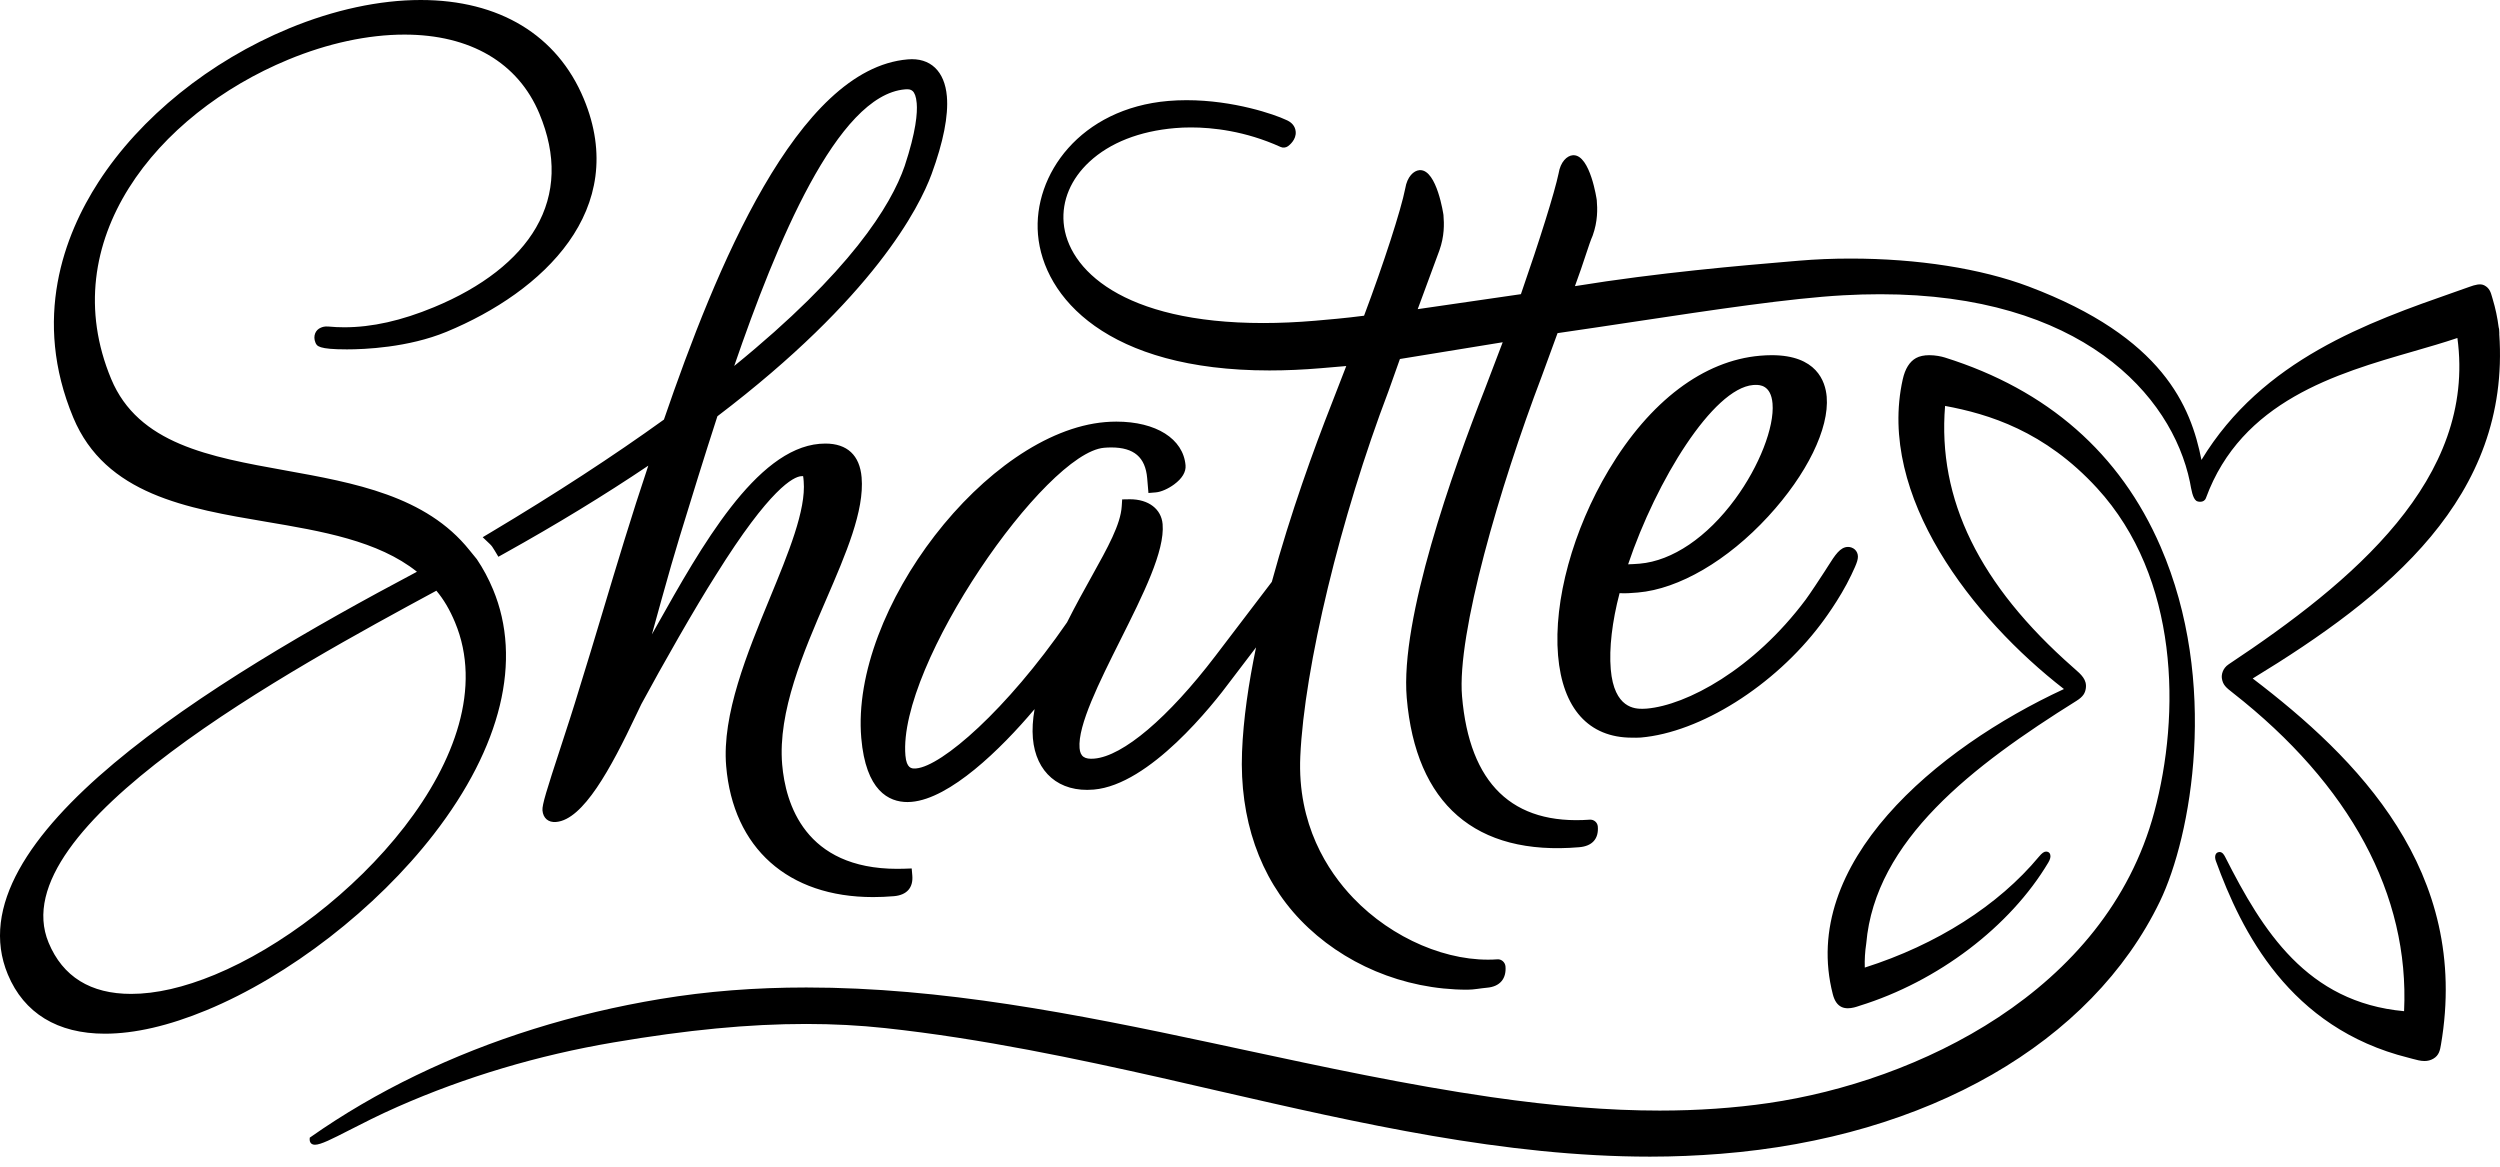 <?xml version="1.0" encoding="UTF-8"?>
<svg width="150px" height="70px" viewBox="0 0 150 70" version="1.1" xmlns="http://www.w3.org/2000/svg" xmlns:xlink="http://www.w3.org/1999/xlink">
    <!-- Generator: Sketch 52.5 (67469) - http://www.bohemiancoding.com/sketch -->
    <title>Combined Shape</title>
    <desc>Created with Sketch.</desc>
    <g id="Pages" stroke="none" stroke-width="1" fill="none" fill-rule="evenodd">
        <g id="context_main" transform="translate(-639, -5318)" fill="#000000">
            <g id="s-nami-rabotayt" transform="translate(375, 5192)">
                <path d="M369.186,149.101 C366.778,149.308 363.382,154.827 361.687,159.859 C361.908,159.852 362.14,159.84 362.381,159.82 C364.337,159.652 366.424,158.239 368.111,155.941 C369.55,153.983 370.471,151.627 370.352,150.212 C370.258,149.094 369.567,149.094 369.34,149.094 C369.29,149.094 369.238,149.097 369.186,149.101 Z M362.278,161.551 C361.885,161.584 361.514,161.613 361.175,161.589 C360.727,163.292 360.54,164.9 360.645,166.153 C360.845,168.521 362.125,168.528 362.553,168.528 C362.632,168.529 362.715,168.524 362.801,168.517 C365.193,168.312 369.198,166.179 372.339,161.982 C372.343,161.978 372.632,161.589 373.471,160.299 C373.543,160.189 373.611,160.079 373.678,159.975 C374.104,159.302 374.412,158.816 374.882,158.816 C374.952,158.816 375.02,158.826 375.085,158.85 C375.245,158.905 375.367,159.017 375.429,159.167 C375.555,159.471 375.421,159.774 375.079,160.496 C374.378,161.978 373.291,163.394 373.245,163.454 C370.458,167.154 366.015,169.947 362.444,170.253 C362.263,170.269 362.09,170.26 361.92,170.26 L361.92,170.26 C359.327,170.26 357.751,168.517 357.483,165.324 C357.207,162.053 358.374,157.798 360.527,154.195 C362.994,150.067 366.218,147.633 369.606,147.343 C369.848,147.322 370.082,147.311 370.303,147.311 C372.991,147.311 373.523,148.874 373.602,149.805 C373.762,151.709 372.417,154.461 370.091,156.987 C367.655,159.634 364.734,161.34 362.278,161.551 Z M399.162,166.709 C405.395,171.458 412.248,178.251 410.455,188.695 C410.402,188.999 410.348,189.322 409.996,189.524 C409.834,189.617 409.662,189.661 409.468,189.661 C409.233,189.661 408.996,189.596 408.745,189.528 C408.666,189.506 408.585,189.484 408.502,189.463 C401.352,187.678 398.487,181.873 396.954,177.662 C396.897,177.507 396.892,177.366 396.94,177.266 C396.97,177.202 397.021,177.156 397.087,177.135 C397.115,177.125 397.144,177.12 397.173,177.12 C397.36,177.12 397.46,177.318 397.526,177.448 C399.747,181.826 402.405,186.14 408.245,186.671 C408.575,179.696 405.021,173.09 397.961,167.563 C397.566,167.253 397.367,167.097 397.311,166.69 C397.285,166.499 397.342,166.109 397.721,165.857 C405.155,160.921 412.589,154.738 411.444,146.279 C410.617,146.559 409.724,146.817 408.782,147.089 C404.196,148.413 398.488,150.062 396.356,155.882 C396.242,156.191 395.863,156.11 395.783,156.053 C395.559,155.894 395.485,155.402 395.396,154.922 C394.305,149.664 388.832,143.654 376.816,143.654 C376.097,143.654 375.353,143.675 374.601,143.717 C371.416,143.893 366.853,144.581 362.022,145.309 C360.514,145.536 358.979,145.768 357.453,145.988 L356.506,148.575 C353.979,155.214 351.406,164.051 351.722,167.778 C352.169,173.031 354.752,175.515 359.39,175.18 C359.633,175.164 359.847,175.344 359.868,175.588 C359.93,176.325 359.536,176.767 358.758,176.833 C352.537,177.363 348.946,174.244 348.404,167.868 C348.002,163.137 351.162,154.249 353.081,149.373 L354.162,146.535 L347.995,147.54 L347.309,149.469 C344.431,157.029 342.256,166.039 342.018,171.383 C341.836,175.466 343.645,178.26 345.196,179.88 C347.526,182.316 350.918,183.774 353.851,183.559 C354.092,183.543 354.308,183.74 354.329,183.984 C354.39,184.721 353.996,185.198 353.219,185.263 C352.832,185.296 352.436,185.382 352.042,185.382 L352.041,185.382 C348.192,185.382 344.543,183.815 342.03,181.203 C339.579,178.656 338.366,175.124 338.522,171.119 C338.598,169.146 338.914,167.006 339.363,164.842 L337.842,166.84 C336.765,168.298 332.979,173.09 329.624,173.375 C327.539,173.558 326.147,172.338 325.973,170.296 C325.929,169.768 325.963,169.183 326.075,168.547 C324.029,170.977 320.993,173.917 318.689,174.112 C318.608,174.119 318.527,174.123 318.448,174.123 C317.333,174.123 315.947,173.456 315.676,170.277 C315.02,162.555 323.225,151.928 330.308,151.326 C330.531,151.307 330.756,151.297 330.98,151.297 C333.367,151.297 334.997,152.327 335.133,153.921 C335.166,154.314 334.93,154.709 334.449,155.064 C334.09,155.329 333.66,155.517 333.352,155.543 L332.907,155.58 L332.831,154.692 C332.724,153.433 332.038,152.847 330.673,152.847 C330.525,152.847 330.381,152.855 330.247,152.866 C326.718,153.166 317.862,165.875 318.325,171.33 C318.391,172.11 318.709,172.11 318.88,172.11 C318.908,172.11 318.937,172.108 318.966,172.106 C320.505,171.976 324.402,168.589 328.022,163.342 C328.537,162.318 329.05,161.394 329.504,160.579 C330.472,158.839 331.236,157.465 331.304,156.375 L331.33,155.964 L331.802,155.956 C332.912,155.956 333.68,156.541 333.757,157.447 C333.895,159.063 332.596,161.658 331.22,164.406 C329.961,166.922 328.658,169.524 328.774,170.89 C328.817,171.396 329.079,171.568 329.658,171.517 C331.377,171.372 334.093,169.069 336.923,165.358 L340.309,160.912 C341.432,156.78 342.853,152.884 343.882,150.268 L344.776,147.962 L343.267,148.091 C342.199,148.182 341.155,148.227 340.165,148.227 C330.428,148.228 326.6,143.835 326.279,140.073 C325.975,136.485 328.818,132.505 334.103,132.056 C334.456,132.026 334.823,132.011 335.193,132.011 C338.034,132.011 340.499,132.878 341.139,133.182 C341.503,133.325 341.714,133.571 341.742,133.902 C341.783,134.381 341.364,134.71 341.28,134.772 C341.149,134.866 340.978,134.882 340.833,134.816 C338.703,133.85 336.734,133.646 335.456,133.646 C335.128,133.646 334.805,133.659 334.498,133.686 C332.371,133.867 330.596,134.564 329.366,135.705 C328.255,136.734 327.706,138.034 327.819,139.366 C328.055,142.142 331.332,145.382 339.792,145.382 C340.779,145.382 341.824,145.336 342.898,145.245 C343.678,145.178 344.705,145.091 345.844,144.943 C347.011,141.839 348.064,138.591 348.314,137.31 C348.43,136.595 348.824,136.239 349.163,136.21 C349.176,136.209 349.202,136.208 349.214,136.208 C350.217,136.208 350.605,138.873 350.608,138.901 C350.653,139.442 350.667,140.173 350.364,141.024 L349.063,144.549 L355.255,143.65 C356.394,140.37 357.276,137.545 357.515,136.41 C357.628,135.7 358.024,135.344 358.362,135.315 C358.375,135.314 358.401,135.313 358.413,135.313 C359.418,135.313 359.804,137.979 359.806,138.006 C359.852,138.546 359.867,139.277 359.563,140.129 C359.442,140.402 359.311,140.797 359.145,141.298 C358.98,141.797 358.768,142.435 358.496,143.169 C363.503,142.354 368.491,141.933 371.53,141.676 L371.944,141.641 C372.931,141.557 373.966,141.514 375.022,141.514 C379.057,141.514 382.859,142.11 385.727,143.193 C393.786,146.235 395.454,150.386 396.087,153.596 C399.744,147.569 406.112,145.334 411.283,143.522 L412.179,143.206 C412.505,143.088 412.822,142.998 413.06,143.122 C413.373,143.285 413.447,143.545 413.525,143.821 L413.563,143.951 C413.727,144.498 413.847,145.059 413.919,145.631 C413.941,145.686 413.956,145.775 413.958,145.949 L413.96,146.04 L413.957,146.04 C414.628,155.834 407.272,161.768 399.162,166.709 Z M276.886,184.484 C284.774,181.221 294.547,171.124 291.303,163.344 C290.987,162.584 290.619,161.959 290.182,161.442 L290.117,161.477 C281.645,166.062 264.016,175.603 266.918,182.565 C267.767,184.602 269.432,185.634 271.867,185.634 L271.867,185.634 C273.354,185.634 275.042,185.247 276.886,184.484 Z M290.032,176.047 C286.578,180.512 281.351,184.56 276.394,186.611 C274.131,187.548 272.078,188.022 270.293,188.022 C267.453,188.022 265.44,186.794 264.471,184.47 C261.082,176.34 276.669,166.847 289.017,160.305 C286.686,158.442 283.277,157.866 279.973,157.307 C275.228,156.505 270.322,155.675 268.395,151.052 C265.925,145.129 267.855,140.099 269.908,136.923 C272.425,133.029 276.592,129.668 281.342,127.703 C284.035,126.589 286.768,126 289.242,126 C293.958,126 297.433,128.104 299.026,131.925 C301.798,138.576 296.59,143.509 290.791,145.908 C288.488,146.86 285.846,146.963 284.817,146.963 C283.097,146.963 283.013,146.763 282.925,146.552 C282.847,146.365 282.843,146.162 282.913,145.993 C282.976,145.842 283.095,145.725 283.246,145.663 C283.347,145.621 283.463,145.573 283.707,145.592 C284.024,145.622 284.34,145.637 284.656,145.637 C286.321,145.637 288.081,145.243 290.038,144.432 C292.932,143.235 295.05,141.583 296.163,139.655 C297.338,137.618 297.406,135.318 296.364,132.82 C295.089,129.761 292.213,128.076 288.267,128.076 C286.08,128.076 283.669,128.595 281.295,129.578 C273.407,132.841 267.225,140.47 270.67,148.737 C272.296,152.637 276.573,153.407 281.101,154.222 C285.258,154.971 289.556,155.745 292.167,159.008 C292.454,159.366 292.464,159.378 292.529,159.452 L292.609,159.55 C292.99,160.115 293.309,160.711 293.584,161.37 C295.346,165.597 294.085,170.81 290.032,176.047 Z M318.298,131.362 C314.229,131.709 310.577,140.614 308.053,147.958 C315.003,142.313 317.459,138.339 318.281,135.959 C318.966,133.887 319.052,132.767 319.003,132.193 C318.932,131.357 318.615,131.357 318.405,131.357 C318.371,131.357 318.335,131.358 318.298,131.362 Z M292.962,158.233 L293.466,157.932 C297.322,155.629 300.81,153.356 303.836,151.175 C306.941,142.127 311.823,130.128 318.463,129.563 C319.822,129.444 320.684,130.27 320.813,131.784 C320.911,132.947 320.602,134.515 319.895,136.447 C319.16,138.44 316.44,143.834 307.044,150.976 C306.245,153.434 305.499,155.861 304.779,158.209 L304.275,159.908 C303.889,161.271 303.495,162.661 303.113,164.065 C303.214,163.886 303.316,163.704 303.419,163.52 C306.063,158.813 309.352,152.955 313.175,152.629 C313.297,152.619 313.412,152.614 313.524,152.614 C314.833,152.614 315.585,153.316 315.697,154.644 C315.868,156.653 314.753,159.232 313.574,161.962 C312.209,165.122 310.662,168.703 310.93,171.868 C311.129,174.207 312.289,178.13 317.839,178.13 C317.983,178.13 318.13,178.128 318.28,178.122 L318.702,178.107 L318.738,178.529 C318.801,179.263 318.409,179.704 317.636,179.771 C317.209,179.807 316.788,179.825 316.383,179.825 C311.282,179.825 307.987,176.886 307.57,171.964 C307.309,168.884 308.836,165.175 310.184,161.903 C311.307,159.177 312.367,156.601 312.221,154.877 C312.213,154.775 312.202,154.644 312.187,154.568 C312.156,154.566 312.113,154.568 312.068,154.571 C311.618,154.61 310.218,155.265 306.955,160.499 C305.728,162.421 303.734,165.924 302.481,168.246 C302.414,168.377 302.311,168.596 302.181,168.872 C300.638,172.138 298.987,175.18 297.37,175.318 C296.897,175.362 296.587,175.086 296.548,174.623 C296.52,174.294 296.806,173.385 297.629,170.87 C298.002,169.727 298.426,168.432 298.756,167.327 C299.217,165.856 299.676,164.323 300.15,162.746 C301.008,159.885 301.893,156.934 302.898,153.939 C300.276,155.704 297.382,157.47 294.278,159.197 L293.903,159.406 L293.683,159.037 C293.559,158.831 293.506,158.75 293.388,158.638 L292.962,158.233 Z M380.691,147.451 C386.855,149.384 391.21,153.204 393.635,158.801 C397.161,166.938 395.482,176.175 393.595,180.083 C389.493,188.581 379.642,194.244 367.242,195.228 C365.87,195.337 364.444,195.399 363.005,195.399 L363.003,195.399 C354.275,195.399 345.557,193.394 337.127,191.461 C335.968,191.196 334.813,190.925 333.661,190.665 C328.705,189.552 322.93,188.312 317.093,187.684 C315.582,187.521 313.993,187.438 312.37,187.438 C308.932,187.438 305.257,187.79 300.806,188.546 C296.289,189.313 291.935,190.611 287.866,192.403 C286.722,192.907 285.742,193.408 284.955,193.811 C283.927,194.336 283.248,194.684 282.899,194.684 C282.794,194.684 282.711,194.653 282.655,194.592 C282.596,194.526 282.571,194.432 282.582,194.31 L282.586,194.259 L282.629,194.229 C284.585,192.854 286.718,191.606 288.97,190.519 C293.467,188.346 298.399,186.805 303.627,185.938 C306.425,185.475 309.288,185.249 312.38,185.249 C320.496,185.249 328.517,186.823 336.704,188.575 L338.467,188.954 C343.363,190.006 348.427,191.095 353.468,191.825 C357.238,192.369 360.547,192.635 363.585,192.635 C365.862,192.635 368.059,192.482 370.115,192.183 C378.971,190.892 390.346,185.548 393.255,174.733 C394.834,168.862 394.762,160.672 389.826,155.289 C386.676,151.855 383.311,150.839 380.705,150.355 C380.244,155.961 382.757,161.096 388.385,166.045 L388.464,166.115 C388.874,166.473 389.228,166.782 389.148,167.308 C389.107,167.576 388.999,167.794 388.587,168.052 C382.353,171.949 376.511,176.409 375.975,182.607 C375.901,183.093 375.871,183.577 375.887,184.055 C380.2,182.683 383.908,180.323 386.337,177.4 C386.518,177.183 386.643,177.094 386.769,177.094 C386.823,177.094 386.867,177.112 386.895,177.125 C386.949,177.149 386.991,177.201 387.012,177.268 C387.053,177.395 387.015,177.555 386.901,177.747 C384.613,181.596 380.272,184.892 375.571,186.347 L375.514,186.366 C375.38,186.412 375.129,186.496 374.872,186.496 C374.733,186.496 374.607,186.471 374.5,186.422 C374.246,186.305 374.072,186.055 373.969,185.657 C371.949,177.809 380.138,170.909 387.837,167.342 C382.369,163.104 376.608,155.747 378.164,148.763 C378.305,148.129 378.573,147.699 378.962,147.483 C379.167,147.37 379.436,147.311 379.76,147.311 C380.12,147.311 380.477,147.384 380.691,147.451 Z" id="Combined-Shape"></path>
            </g>
        </g>
    </g>
</svg>